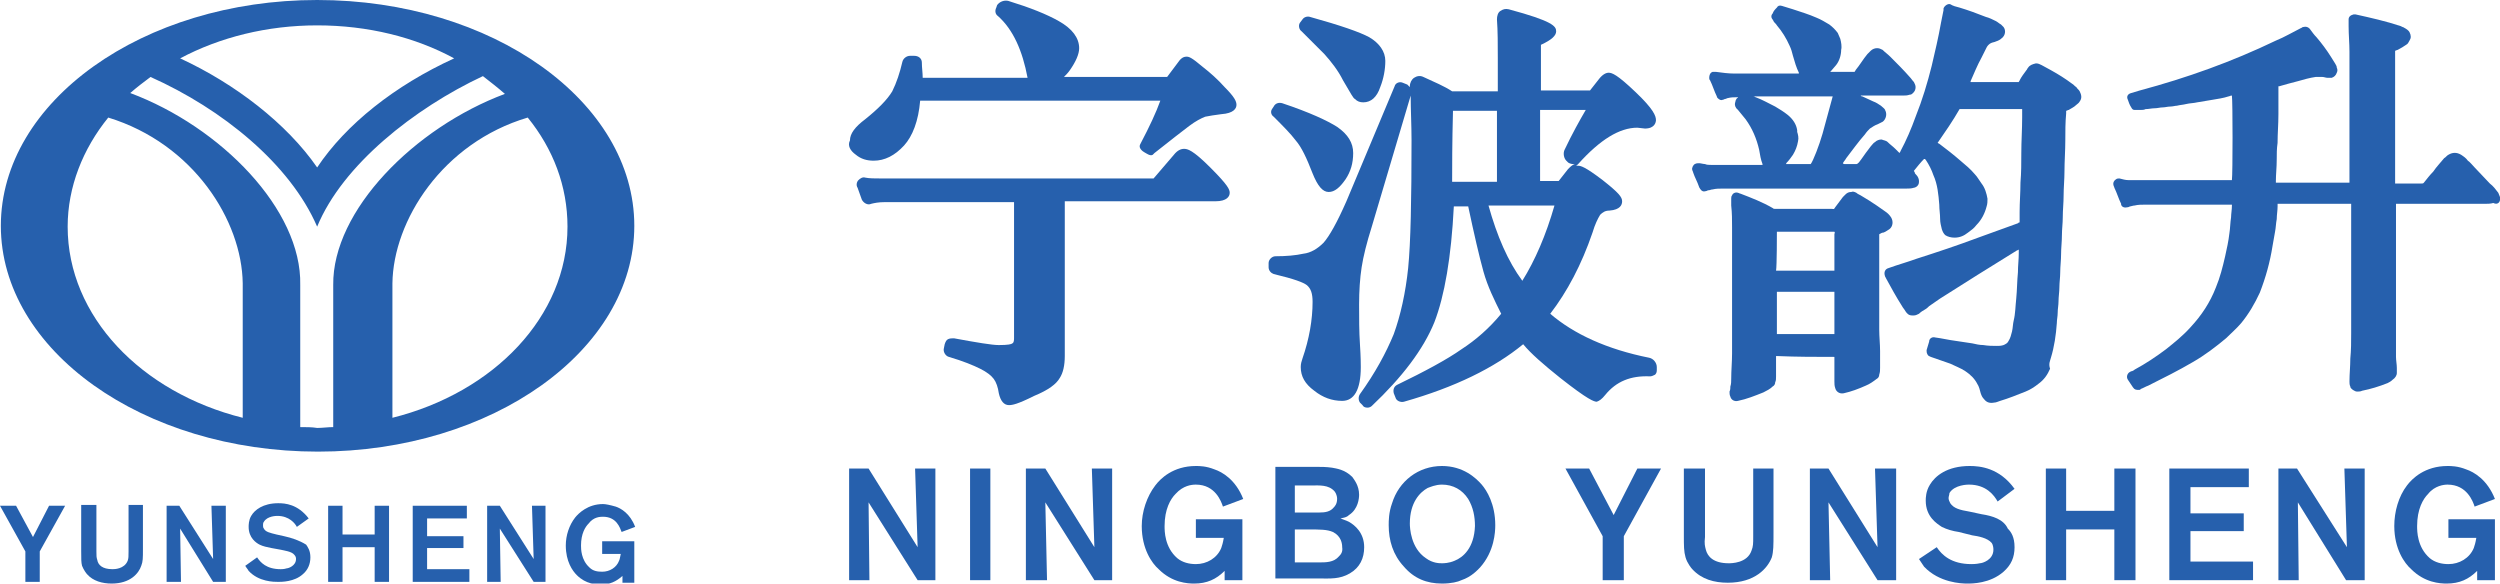 <?xml version="1.0" encoding="utf-8"?>
<!-- Generator: Adobe Illustrator 26.0.0, SVG Export Plug-In . SVG Version: 6.00 Build 0)  -->
<svg version="1.1" id="图层_1" xmlns="http://www.w3.org/2000/svg" xmlns:xlink="http://www.w3.org/1999/xlink" x="0px" y="0px"
	 viewBox="0 0 295.6 69" style="enable-background:new 0 0 295.6 69;" xml:space="preserve">
<style type="text/css">
	.st0{fill:#2660AD;}
</style>
<g>
	<polygon class="st0" points="108.5,64.7 102.7,55.4 100.4,55.4 100.4,68.6 102.8,68.6 102.7,59.4 108.5,68.6 110.6,68.6 
		110.6,55.4 108.2,55.4 	"/>
	<rect x="114.7" y="55.4" class="st0" width="2.4" height="13.2"/>
	<polygon class="st0" points="129.4,64.7 123.6,55.4 121.3,55.4 121.3,68.6 123.8,68.6 123.6,59.4 129.4,68.6 131.5,68.6 
		131.5,55.4 129.1,55.4 	"/>
	<path class="st0" d="M141.4,57.3c2.3,0,3,2,3.2,2.6L147,59c-0.9-2.3-2.5-3.2-3.4-3.5c-1-0.4-1.8-0.4-2.2-0.4
		c-2.7,0-4.2,1.5-4.8,2.3c-1,1.3-1.6,3.1-1.6,4.8c0,2.7,1.2,4.4,2,5.1c1.6,1.6,3.4,1.7,4.2,1.7c1.5,0,2.6-0.5,3.6-1.5l0,1.1h2.1
		v-7.2h-5.5v2.2h3.3c-0.1,0.6-0.2,0.9-0.3,1.2c-0.5,1.2-1.7,1.9-3,1.9c-0.8,0-1.6-0.2-2.2-0.7c-1.5-1.3-1.5-3.2-1.5-3.8
		c0-2,0.7-3.2,1.3-3.8C139.9,57.4,140.9,57.3,141.4,57.3z"/>
	<path class="st0" d="M159.5,61.7c-0.4-0.2-0.8-0.3-1-0.4c0.4-0.1,0.7-0.1,1-0.4c1.1-0.7,1.2-2,1.2-2.4c0-1.1-0.6-1.8-0.8-2.1
		c-0.9-0.9-1.9-1-2.4-1.1c-0.7-0.1-1.3-0.1-2-0.1h-4.7v13.2h5.2c1.3,0,2.4,0.1,3.6-0.6c1.2-0.7,1.7-1.8,1.7-3.1
		C161.3,63,160.2,62.1,159.5,61.7z M153.2,57.4h1.9c0.9,0,2-0.1,2.7,0.7c0.3,0.4,0.3,0.8,0.3,0.9c0,0.6-0.3,0.9-0.4,1
		c-0.4,0.5-1,0.6-1.7,0.6c-0.7,0-1.3,0-2,0h-0.9V57.4z M158.3,65.8c-0.6,0.7-1.5,0.7-2.4,0.7h-2.8v-3.9h1.4c1.6,0,2.4,0,3.1,0.3
		c1,0.5,1.1,1.4,1.1,1.8C158.8,65.3,158.5,65.6,158.3,65.8z"/>
	<path class="st0" d="M170.5,55.1c-2.8,0-5.1,1.8-5.9,4.4c-0.4,1.1-0.4,2.1-0.4,2.6c0,1.8,0.5,3.5,1.8,4.9c1.2,1.4,2.7,2,4.5,2
		c1.1,0,1.9-0.2,2.3-0.4c1.2-0.4,1.9-1.2,2.2-1.5c1.7-1.9,1.8-4.2,1.8-5c0-2.5-1-4.1-1.6-4.8C174.5,56.5,173,55.1,170.5,55.1z
		 M172,66.3c-0.7,0.3-1.3,0.3-1.5,0.3c-0.3,0-1.1,0-1.9-0.6c-1.8-1.2-1.9-3.6-1.9-4.1c0-2.5,1.2-3.7,2.1-4.2
		c0.3-0.1,0.9-0.4,1.7-0.4c1.3,0,2.4,0.6,3.1,1.7c0.6,1,0.8,2.1,0.8,3.2C174.3,64.8,173,65.9,172,66.3z"/>
	<polygon class="st0" points="190.8,60.9 187.9,55.4 185.1,55.4 189.5,63.4 189.5,68.6 192,68.6 192,63.4 196.4,55.4 193.6,55.4 	
		"/>
	<path class="st0" d="M209.8,55.4h-2.5v8c0,0.9,0,1.2-0.2,1.7c-0.5,1.5-2.4,1.5-2.7,1.5c-1.8,0-2.5-0.8-2.7-1.6
		c-0.1-0.4-0.2-0.7-0.1-1.5v-8.1h-2.5v7.8c0,1.4,0,2,0.2,2.7c0.2,0.7,0.7,1.3,0.8,1.4c1.1,1.2,2.6,1.6,4.2,1.6c3.2,0,4.7-1.7,5.2-3
		c0.2-0.7,0.2-1.4,0.2-2.9V55.4z"/>
	<polygon class="st0" points="222,64.7 216.2,55.4 214,55.4 214,68.6 216.4,68.6 216.2,59.4 222,68.6 224.2,68.6 224.2,55.4 
		221.7,55.4 	"/>
	<path class="st0" d="M234.3,60.8l-1.4-0.3c-1.2-0.2-1.9-0.4-2.3-1c-0.1-0.2-0.2-0.4-0.2-0.6c0-0.2,0.1-0.4,0.1-0.6
		c0.6-1,2.2-1,2.3-1c2.1,0,3,1.3,3.4,2l2-1.5c-1.8-2.5-4.1-2.7-5.3-2.7c-2.7,0-4.1,1.2-4.7,2.2c-0.5,0.8-0.5,1.6-0.5,1.9
		c0,1.9,1.3,2.7,1.9,3.1c0.6,0.3,1.3,0.5,2,0.6l1.6,0.4c0.7,0.1,1.8,0.3,2.3,0.9c0.2,0.3,0.2,0.7,0.2,0.8c0,1.2-1.3,1.6-1.6,1.6
		c-0.4,0.1-0.9,0.1-1,0.1c-2.4,0-3.5-1.1-4.1-2l-2.1,1.4c0.2,0.3,0.4,0.6,0.6,0.9c1.8,1.9,4.4,2,5.1,2c0.6,0,2.7,0,4.3-1.4
		c0.9-0.8,1.3-1.7,1.3-2.9c0-1.2-0.4-1.8-0.8-2.2C236.9,61.4,235.6,61,234.3,60.8z"/>
	<polygon class="st0" points="250,60.4 244.3,60.4 244.3,55.4 241.9,55.4 241.9,68.6 244.3,68.6 244.3,62.6 250,62.6 250,68.6 
		252.5,68.6 252.5,55.4 250,55.4 	"/>
	<polygon class="st0" points="259,62.8 265.3,62.8 265.3,60.7 259,60.7 259,57.6 265.9,57.6 265.9,55.4 256.5,55.4 256.5,68.6 
		266.4,68.6 266.4,66.4 259,66.4 	"/>
	<polygon class="st0" points="277.5,64.7 271.6,55.4 269.4,55.4 269.4,68.6 271.8,68.6 271.7,59.4 277.4,68.6 279.6,68.6 
		279.6,55.4 277.2,55.4 	"/>
	<path class="st0" d="M289.4,57.3c2.3,0,3,2,3.2,2.6L295,59c-0.9-2.3-2.5-3.2-3.4-3.5c-1-0.4-1.8-0.4-2.2-0.4
		c-2.7,0-4.2,1.5-4.8,2.3c-1,1.3-1.5,3.1-1.5,4.8c0,2.7,1.2,4.4,2,5.1c1.6,1.6,3.4,1.7,4.2,1.7c1.5,0,2.6-0.5,3.6-1.5l0,1.1h2.1
		v-7.2h-5.5v2.2h3.3c-0.1,0.6-0.2,0.9-0.3,1.2c-0.5,1.2-1.7,1.9-3,1.9c-0.8,0-1.6-0.2-2.2-0.7c-1.5-1.3-1.5-3.2-1.5-3.8
		c0-2,0.7-3.2,1.3-3.8C287.9,57.4,289,57.3,289.4,57.3z"/>
	<path class="st0" d="M75,26.7C75,12,58.2,0,37.5,0C16.9,0,0.1,12,0.1,26.7c0,14.7,16.8,26.7,37.5,26.7C58.2,53.4,75,41.4,75,26.7z
		 M62.1,13.6C62.1,13.5,62.1,13.5,62.1,13.6C62.1,13.5,62.1,13.5,62.1,13.6z M53.7,6.9c-7,3.2-12.8,7.8-16.2,12.9
		c-3.6-5.2-9.7-9.9-16.2-12.9C26,4.4,31.6,3,37.5,3C43.5,3,49.1,4.4,53.7,6.9z M8,26.8c0-4.7,1.8-9.2,4.8-12.9
		c10.1,3.1,15.8,12.2,15.9,19.6l0,15.9C16.7,46.4,8,37.4,8,26.8z M35.5,50.5V33.7C35.7,24.8,26.1,15,15.4,11
		c0.8-0.7,1.6-1.3,2.4-1.9c8.5,3.8,16.5,10.3,19.7,17.7C40.5,19.5,49,12.8,57.1,9c0.9,0.7,1.8,1.4,2.6,2.1
		c-10.7,4-20.4,13.8-20.3,22.6v16.8c-0.6,0-1.3,0.1-1.9,0.1C36.9,50.5,36.2,50.5,35.5,50.5z M46.4,49.4l0-15.9
		c0.1-7.4,5.9-16.6,16-19.6c3,3.7,4.7,8.1,4.7,12.9C67.1,37.4,58.4,46.4,46.4,49.4z"/>
	<polygon class="st0" points="3.9,63.5 1.9,59.8 0,59.8 3,65.2 3,68.8 4.7,68.8 4.7,65.2 7.7,59.8 5.8,59.8 	"/>
	<path class="st0" d="M15.2,65.2c0,0.6,0,0.8-0.1,1.1c-0.4,1-1.6,1-1.8,1c-1.2,0-1.7-0.5-1.8-1.1c-0.1-0.3-0.1-0.5-0.1-1v-5.5H9.6
		v5.4c0,1,0,1.4,0.1,1.8c0.2,0.5,0.5,0.9,0.6,1c0.7,0.8,1.8,1.1,2.9,1.1c2.2,0,3.2-1.2,3.5-2.1c0.2-0.5,0.2-0.9,0.2-2v-5.2h-1.7
		V65.2z"/>
	<polygon class="st0" points="25.2,66.1 21.2,59.8 19.7,59.8 19.7,68.8 21.4,68.8 21.3,62.5 25.2,68.8 26.7,68.8 26.7,59.8 25,59.8 
			"/>
	<path class="st0" d="M33.6,63.4l-0.9-0.2c-0.8-0.2-1.3-0.3-1.5-0.7c-0.1-0.1-0.1-0.3-0.1-0.4c0-0.1,0-0.3,0.1-0.4
		c0.4-0.7,1.5-0.7,1.6-0.7c1.4,0,2.1,0.9,2.3,1.3l1.4-1c-1.3-1.7-2.8-1.8-3.6-1.8c-1.8,0-2.8,0.8-3.2,1.5c-0.3,0.5-0.3,1.1-0.3,1.3
		c0,1.3,0.9,1.9,1.3,2.1c0.4,0.2,0.9,0.3,1.4,0.4l1.1,0.2c0.4,0.1,1.3,0.2,1.6,0.6c0.2,0.2,0.2,0.4,0.2,0.5c0,0.8-0.9,1.1-1.1,1.1
		c-0.3,0.1-0.6,0.1-0.7,0.1c-1.7,0-2.4-0.8-2.8-1.4l-1.4,1c0.1,0.2,0.3,0.4,0.4,0.6c1.2,1.3,3,1.3,3.5,1.3c0.4,0,1.9,0,2.9-0.9
		c0.6-0.5,0.9-1.2,0.9-2c0-0.8-0.3-1.2-0.5-1.5C35.4,63.9,34.5,63.6,33.6,63.4z"/>
	<polygon class="st0" points="44.3,63.2 40.5,63.2 40.5,59.8 38.8,59.8 38.8,68.8 40.5,68.8 40.5,64.7 44.3,64.7 44.3,68.8 46,68.8 
		46,59.8 44.3,59.8 	"/>
	<polygon class="st0" points="50.5,64.8 54.8,64.8 54.8,63.4 50.5,63.4 50.5,61.3 55.2,61.3 55.2,59.8 48.8,59.8 48.8,68.8 
		55.5,68.8 55.5,67.3 50.5,67.3 	"/>
	<polygon class="st0" points="63.1,66.1 59.1,59.8 57.6,59.8 57.6,68.8 59.2,68.8 59.1,62.5 63.1,68.8 64.5,68.8 64.5,59.8 
		62.9,59.8 	"/>
	<path class="st0" d="M71.3,61.1c1.6,0,2,1.3,2.2,1.8l1.6-0.6c-0.6-1.6-1.7-2.2-2.3-2.4c-0.7-0.2-1.2-0.3-1.5-0.3
		c-1.8,0-2.9,1.1-3.3,1.6c-0.7,0.9-1.1,2.1-1.1,3.3c0,1.9,0.8,3,1.3,3.5c1.1,1.1,2.3,1.1,2.9,1.1c1,0,1.7-0.3,2.5-1l0,0.8h1.4v-4.9
		h-3.8v1.5h2.2c-0.1,0.4-0.1,0.6-0.2,0.8c-0.3,0.8-1.1,1.3-2,1.3c-0.6,0-1.1-0.1-1.5-0.5c-1-0.9-1-2.2-1-2.6c0-1.4,0.5-2.2,0.9-2.6
		C70.2,61.1,71,61.1,71.3,61.1z"/>
	<path class="st0" d="M295.6,23.3c-0.1-0.2-0.1-0.3-0.2-0.5c-0.3-0.4-0.6-0.8-1-1.1c-0.6-0.6-1.2-1.3-1.8-1.9
		c-0.3-0.3-0.5-0.6-0.8-0.8c-0.2-0.3-0.5-0.5-0.8-0.7c-0.5-0.3-1-0.3-1.5,0c-0.2,0.1-0.3,0.3-0.5,0.4c-0.4,0.5-0.9,1-1.3,1.6
		c-0.4,0.4-0.7,0.8-1.1,1.3c-0.1,0.1-0.1,0.1-0.3,0.1c-1,0-1.9,0-2.9,0c-0.1,0-0.1,0-0.2,0c0-0.1,0-0.2,0-0.3c0-5,0-10,0-15
		c0-0.1,0-0.1,0-0.2c0-0.1,0-0.1,0-0.2c0.1,0,0.2-0.1,0.3-0.1c0.4-0.2,0.7-0.4,1-0.6c0.2-0.1,0.3-0.3,0.4-0.5c0.2-0.3,0.2-0.6,0-1
		c-0.1-0.2-0.4-0.4-0.6-0.5c-0.1-0.1-0.3-0.1-0.4-0.2c-1.8-0.6-3.6-1-5.4-1.4c-0.1,0-0.1,0-0.2,0c-0.4,0.1-0.6,0.3-0.6,0.6
		c0,0,0,0.1,0,0.1c0,0.2,0,0.4,0,0.7c0,1,0.1,2,0.1,3c0,5.1,0,10.1,0,15.2c0,0.1,0,0.1,0,0.2c0,0,0,0.1,0,0.1c-0.1,0-0.1,0-0.2,0
		c-2.8,0-5.6,0-8.4,0c0,0,0,0-0.1,0c0,0,0-0.1,0-0.2c0-0.8,0.1-1.6,0.1-2.5c0-0.7,0-1.3,0.1-2c0-1.1,0.1-2.2,0.1-3.4
		c0-1,0-2.1,0-3.1c0-0.1,0-0.1,0-0.2c0,0,0.1,0,0.1,0c0.7-0.2,1.4-0.4,2.2-0.6c0.7-0.2,1.4-0.4,2.1-0.5c0.3,0,0.6,0,0.8,0
		c0.2,0,0.4,0.1,0.6,0.1c0.2,0,0.4,0,0.5,0c0.3-0.1,0.5-0.3,0.6-0.6c0.1-0.2,0.1-0.4,0-0.6c0-0.2-0.1-0.3-0.2-0.5
		c-0.2-0.3-0.3-0.5-0.5-0.8c-0.5-0.8-1.1-1.6-1.7-2.3c-0.3-0.3-0.5-0.6-0.8-1c-0.2-0.2-0.4-0.3-0.8-0.2c-0.1,0-0.1,0.1-0.2,0.1
		c-1,0.5-2,1.1-3,1.5c-5.2,2.5-10.5,4.4-16.1,5.9c-0.3,0.1-0.7,0.2-1,0.3c-0.4,0.1-0.6,0.4-0.4,0.8c0.1,0.3,0.2,0.6,0.4,0.9
		c0.1,0.2,0.2,0.3,0.4,0.3c0.1,0,0.2,0,0.4,0c0.1,0,0.2,0,0.3,0c0.2,0,0.4,0,0.6-0.1c0.4,0,0.7-0.1,1.1-0.1c0.3,0,0.6-0.1,0.9-0.1
		c0.3,0,0.6-0.1,0.9-0.1c0.3,0,0.6-0.1,0.8-0.1c0.4-0.1,0.7-0.1,1.1-0.2c0.4-0.1,0.9-0.1,1.3-0.2c0.6-0.1,1.2-0.2,1.8-0.3
		c0.6-0.1,1.3-0.2,1.9-0.4c0.1,0,0.2-0.1,0.4-0.1c0.1,0.8,0.1,9.2,0,10c-0.1,0-0.2,0-0.2,0c-3.6,0-7.3,0-10.9,0c-0.4,0-0.7,0-1.1,0
		c-0.4,0-0.7-0.1-1.1-0.2c-0.1,0-0.3,0-0.4,0.1c-0.2,0.1-0.4,0.4-0.3,0.7c0,0.1,0.1,0.2,0.1,0.3c0.3,0.6,0.5,1.3,0.8,1.9
		c0,0,0,0.1,0,0.1c0.1,0.3,0.4,0.4,0.8,0.3c0.1,0,0.2-0.1,0.3-0.1c0.1,0,0.3-0.1,0.5-0.1c0.4-0.1,0.8-0.1,1.2-0.1c3.3,0,6.7,0,10,0
		c0.1,0,0.1,0,0.2,0c0,0,0.1,0,0.1,0c0,0,0,0.1,0,0.1c0,0.5-0.1,1-0.1,1.4c-0.1,0.6-0.1,1.3-0.2,1.9c-0.1,0.9-0.3,1.8-0.5,2.7
		c-0.3,1.3-0.6,2.5-1.1,3.7c-0.7,1.8-1.7,3.3-3,4.7c-0.9,1-1.9,1.8-2.9,2.6c-1.2,0.9-2.4,1.7-3.7,2.4c-0.1,0.1-0.3,0.2-0.4,0.2
		c-0.1,0-0.1,0.1-0.2,0.1c-0.3,0.2-0.4,0.6-0.2,0.9c0.2,0.3,0.4,0.6,0.6,0.9c0.2,0.3,0.4,0.3,0.7,0.3c0.1,0,0.2,0,0.2-0.1
		c0.3-0.1,0.6-0.3,0.9-0.4c1.8-0.9,3.6-1.8,5.3-2.8c1.4-0.8,2.7-1.8,3.9-2.8c0.6-0.6,1.2-1.1,1.8-1.8c0.9-1.1,1.6-2.3,2.2-3.6
		c0.7-1.8,1.2-3.6,1.5-5.5c0.1-0.6,0.2-1.1,0.3-1.7c0.1-0.5,0.1-1,0.2-1.5c0-0.5,0.1-1,0.1-1.5c0-0.1,0-0.2,0-0.3c0.3,0,7,0,8.5,0
		c0.1,0,0.1,0,0.2,0v0.3c0,5,0,10,0,15c0,1,0,2-0.1,3c0,0.9-0.1,1.8-0.1,2.7c0,0.2,0,0.4,0.1,0.6c0,0.2,0.2,0.3,0.3,0.4
		c0.2,0.1,0.3,0.2,0.5,0.2c0.2,0,0.4,0,0.6-0.1c1-0.2,2-0.5,3-0.9c0.2-0.1,0.4-0.2,0.6-0.4c0.3-0.2,0.5-0.5,0.5-0.8
		c0-0.2,0-0.4,0-0.6c0-0.4-0.1-0.9-0.1-1.3c0-1.1,0-2.1,0-3.2c0-4.9,0-9.8,0-14.7c0-0.1,0-0.2,0-0.2c0.1,0,0.2,0,0.3,0
		c3.4,0,6.8,0,10.2,0c0.3,0,0.7,0,1-0.1C295.4,24.3,295.7,23.8,295.6,23.3z"/>
	<path class="st0" d="M242.5,42.3c0.4-1.3,0.6-2.7,0.7-4.1c0-0.4,0.1-0.8,0.1-1.2c0-0.5,0.1-0.9,0.1-1.4c0-0.5,0.1-1.1,0.1-1.6
		c0-0.6,0.1-1.2,0.1-1.8c0-0.7,0.1-1.4,0.1-2.1c0-0.8,0.1-1.5,0.1-2.3c0-0.7,0.1-1.4,0.1-2.1c0-0.9,0.1-1.7,0.1-2.6
		c0-0.9,0.1-1.9,0.1-2.8c0-1.2,0.1-2.5,0.1-3.7c0-1.1,0-2.1,0.1-3.2c0-0.1,0-0.2,0-0.3c0.1,0,0.2-0.1,0.3-0.1
		c0.3-0.2,0.6-0.3,0.9-0.6c0.1-0.1,0.3-0.2,0.4-0.4c0.3-0.4,0.2-0.8,0-1.2c-0.1-0.2-0.3-0.3-0.4-0.5c-0.2-0.1-0.3-0.3-0.5-0.4
		c-0.8-0.6-1.6-1.1-2.5-1.6c-0.4-0.2-0.7-0.4-1.1-0.6c-0.2-0.1-0.4-0.2-0.6-0.2c0,0-0.1,0-0.1,0c-0.4,0.1-0.7,0.2-0.9,0.5
		c-0.1,0.1-0.1,0.2-0.2,0.3c-0.3,0.4-0.6,0.8-0.8,1.2c0,0.1-0.1,0.1-0.1,0.2c-0.1,0-0.1,0-0.2,0c-1.8,0-3.7,0-5.5,0c0,0,0,0,0,0
		c0,0,0,0,0,0c0,0,0-0.1,0-0.1c0.4-0.9,0.8-1.9,1.3-2.8c0.2-0.4,0.4-0.8,0.6-1.2c0.1-0.2,0.3-0.4,0.5-0.5c0.2-0.1,0.4-0.1,0.6-0.2
		c0.3-0.1,0.5-0.2,0.7-0.4c0.4-0.3,0.5-0.9,0.2-1.3c-0.1-0.1-0.2-0.2-0.3-0.3c-0.2-0.1-0.4-0.3-0.6-0.4c-0.4-0.2-0.8-0.4-1.2-0.5
		c-1-0.4-2.1-0.8-3.1-1.1c-0.4-0.1-0.8-0.2-1.1-0.4c-0.3-0.1-0.7,0.2-0.8,0.5c0,0.1,0,0.1,0,0.2c-0.1,0.5-0.2,1-0.3,1.5
		c-0.3,1.7-0.7,3.4-1.1,5.1c-0.5,2-1.1,4-1.9,6c-0.5,1.4-1.1,2.8-1.8,4.1c0,0.1-0.1,0.1-0.1,0.2c0,0-0.1-0.1-0.1-0.1
		c-0.1-0.1-0.3-0.3-0.4-0.4c-0.3-0.3-0.6-0.5-0.9-0.8c-0.2-0.2-0.5-0.2-0.7-0.3c0,0-0.1,0-0.1,0c-0.2,0-0.5,0.1-0.7,0.3
		c-0.2,0.1-0.3,0.3-0.5,0.5c-0.1,0.1-0.2,0.3-0.3,0.4c-0.4,0.5-0.7,1-1.1,1.5c-0.1,0.1-0.2,0.2-0.3,0.2c-0.5,0-0.9,0-1.4,0
		c-0.1,0-0.1,0-0.2-0.1c0.1-0.2,0.3-0.4,0.4-0.6c0.7-0.9,1.4-1.9,2.2-2.8c0.2-0.3,0.4-0.5,0.6-0.7c0.3-0.2,0.6-0.4,0.9-0.5
		c0.2-0.1,0.4-0.2,0.6-0.3c0.3-0.2,0.5-0.7,0.4-1.1c0-0.1-0.1-0.2-0.1-0.3c-0.1-0.2-0.3-0.3-0.5-0.5c-0.3-0.2-0.6-0.4-0.9-0.5
		c-0.4-0.2-0.9-0.4-1.3-0.6c-0.1,0-0.1,0-0.2-0.1c0.1,0,0.2,0,0.3,0c1.6,0,3.1,0,4.7,0c0.3,0,0.5,0,0.8-0.1c0.2,0,0.3-0.1,0.4-0.2
		c0.2-0.2,0.3-0.4,0.3-0.7c0-0.2-0.1-0.4-0.2-0.6c-0.2-0.2-0.3-0.4-0.5-0.6c-0.7-0.8-1.5-1.6-2.3-2.4c-0.3-0.3-0.6-0.5-0.9-0.8
		c-0.2-0.1-0.4-0.2-0.6-0.2c0,0-0.1,0-0.1,0c-0.2,0-0.5,0.1-0.7,0.3c-0.1,0.1-0.3,0.3-0.4,0.4c-0.5,0.6-0.9,1.3-1.4,1.9
		c0,0.1-0.1,0.1-0.1,0.2c-1,0-1.9,0-2.9,0c0,0,0,0,0,0c0,0,0,0,0,0c0,0,0.1-0.1,0.1-0.1c0.2-0.2,0.4-0.5,0.6-0.7
		c0.4-0.5,0.6-1.2,0.6-1.8c0.1-0.4,0-0.9-0.1-1.3c-0.1-0.2-0.2-0.5-0.3-0.7c-0.3-0.4-0.6-0.7-1-1c-0.5-0.3-1-0.6-1.5-0.8
		c-0.9-0.4-1.9-0.7-2.8-1c-0.4-0.1-0.9-0.3-1.3-0.4c-0.3-0.1-0.5,0-0.6,0.2c-0.2,0.2-0.4,0.4-0.5,0.7c-0.2,0.2-0.2,0.5,0,0.7
		c0,0.1,0.1,0.1,0.1,0.2c0.1,0.2,0.3,0.3,0.4,0.5c0.6,0.7,1.1,1.5,1.5,2.4c0.2,0.4,0.3,0.8,0.4,1.2c0.2,0.7,0.4,1.4,0.7,2
		c0,0,0,0,0,0.1h-0.3c-2.4,0-4.9,0-7.3,0c-0.7,0-1.5-0.1-2.2-0.2c-0.1,0-0.3,0-0.4,0c-0.3,0.1-0.4,0.4-0.4,0.7c0,0.1,0,0.2,0.1,0.3
		c0.3,0.6,0.5,1.3,0.8,1.9c0,0.1,0.1,0.2,0.1,0.2c0.2,0.2,0.4,0.3,0.6,0.2c0.1,0,0.2-0.1,0.3-0.1c0.1,0,0.2-0.1,0.3-0.1
		c0.4-0.1,0.7-0.1,1.1-0.1c0,0,0.1,0,0.1,0c0,0,0,0.1-0.1,0.1c-0.1,0.1-0.2,0.3-0.2,0.4c-0.1,0.3-0.1,0.5,0.1,0.8
		c0.1,0.1,0.1,0.1,0.2,0.2c0.3,0.4,0.6,0.7,0.9,1.1c0.8,1.1,1.3,2.3,1.6,3.6c0.1,0.6,0.2,1.2,0.4,1.7c0,0,0,0.1,0,0.1
		c-0.1,0-0.2,0-0.3,0c-1.5,0-3,0-4.5,0c-0.4,0-0.9,0-1.3,0c-0.2,0-0.5,0-0.7-0.1c-0.2,0-0.5-0.1-0.7-0.1c-0.2,0-0.3,0-0.5,0.1
		c-0.2,0.1-0.4,0.5-0.3,0.7c0,0.1,0.1,0.2,0.1,0.3c0.2,0.6,0.5,1.1,0.7,1.7c0,0.1,0.1,0.1,0.1,0.2c0.2,0.3,0.4,0.4,0.7,0.3
		c0.1,0,0.2-0.1,0.3-0.1c0.2,0,0.3-0.1,0.5-0.1c0.4-0.1,0.8-0.1,1.2-0.1c7.1,0,14.2,0,21.4,0c0.1,0,0.2,0,0.3,0c0.3,0,0.6,0,0.9-0.1
		c0.1,0,0.3-0.1,0.4-0.2c0.2-0.2,0.2-0.4,0.2-0.6c0-0.2-0.1-0.5-0.3-0.7c-0.1-0.1-0.2-0.2-0.2-0.3c0-0.1-0.1-0.1-0.1-0.2
		c0.4-0.5,0.8-1,1.2-1.4c0,0,0,0,0.1,0c0,0,0.1,0.1,0.1,0.1c0.4,0.6,0.7,1.2,0.9,1.8c0.5,1.1,0.6,2.3,0.7,3.5c0,0.6,0.1,1.1,0.1,1.7
		c0,0.4,0.1,0.8,0.2,1.2c0.1,0.3,0.2,0.5,0.4,0.7c0.3,0.2,0.7,0.3,1.1,0.3c0.6,0,1.1-0.2,1.6-0.6c0.4-0.3,0.7-0.5,1-0.9
		c0.6-0.6,1-1.4,1.2-2.2c0.1-0.3,0.1-0.6,0.1-0.9c-0.1-0.6-0.3-1.3-0.7-1.8c-0.3-0.4-0.5-0.8-0.8-1.1c-0.5-0.6-1.1-1.1-1.7-1.6
		c-0.8-0.7-1.7-1.4-2.5-2c-0.1,0-0.1-0.1-0.2-0.1c0.9-1.3,1.8-2.6,2.6-4c0.1,0,0.2,0,0.3,0c2.4,0,4.7,0,7.1,0c0,0,0,0,0,0
		c0,0,0,0,0,0c0,0.1,0,0.1,0,0.2c0,0.3,0,0.6,0,0.8c0,1.4-0.1,2.8-0.1,4.2c0,1.2,0,2.3-0.1,3.5c0,1.2-0.1,2.3-0.1,3.5
		c0,0.3,0,0.6,0,0.9c0,0.1,0,0.2,0,0.3c-0.1,0-0.1,0-0.2,0.1c-1.6,0.6-3.1,1.1-4.7,1.7c-2.4,0.9-4.8,1.7-7.3,2.5
		c-1.1,0.4-2.2,0.7-3.3,1.1c-0.4,0.1-0.6,0.5-0.4,1c0,0.1,0.1,0.1,0.1,0.2c0.6,1.1,1.2,2.2,1.9,3.3c0.1,0.2,0.3,0.4,0.4,0.6
		c0.2,0.3,0.4,0.5,0.8,0.5c0.1,0,0.1,0,0.2,0c0.2,0,0.4-0.1,0.6-0.2c0.2-0.2,0.5-0.4,0.7-0.5c0.2-0.1,0.4-0.3,0.5-0.4
		c0.4-0.3,0.9-0.6,1.3-0.9c3-1.9,6-3.8,9.1-5.7c0,0,0.1,0,0.2-0.1c0,0.2,0,0.3,0,0.4c0,0.8-0.1,1.5-0.1,2.3c-0.1,1-0.1,2.1-0.2,3.1
		c-0.1,0.9-0.1,1.8-0.3,2.6c-0.1,0.4-0.1,0.9-0.2,1.3c-0.1,0.4-0.2,0.8-0.4,1.1c-0.1,0.2-0.2,0.3-0.4,0.4c-0.3,0.2-0.7,0.2-1,0.2
		c-0.5,0-1,0-1.6-0.1c-0.4,0-0.9-0.1-1.3-0.2c-0.7-0.1-1.3-0.2-2-0.3c-0.8-0.1-1.6-0.3-2.4-0.4c-0.3-0.1-0.7,0.1-0.7,0.5
		c-0.1,0.3-0.2,0.7-0.3,1c0,0.2,0,0.3,0.1,0.5c0.1,0.2,0.2,0.2,0.4,0.3c0.8,0.3,1.5,0.5,2.3,0.8c0.6,0.3,1.2,0.5,1.8,0.9
		c0.6,0.4,1.1,0.9,1.4,1.5c0.2,0.3,0.3,0.7,0.4,1.1c0.1,0.3,0.2,0.5,0.4,0.7c0.3,0.4,0.7,0.5,1.2,0.4c0.2,0,0.4-0.1,0.7-0.2
		c1-0.3,2-0.7,3-1.1c0.5-0.2,1-0.5,1.5-0.9c0.7-0.5,1.1-1.1,1.4-1.8C242.2,43,242.4,42.7,242.5,42.3z M215.5,15.8
		c-0.4,1.4-1.1,3.2-1.4,3.6c0,0,0,0,0,0c0,0,0,0,0,0c-0.1,0-0.2,0-0.3,0c-0.9,0-1.7,0-2.6,0c0,0,0,0,0,0c0-0.1,0-0.1,0-0.1
		c0.3-0.3,0.6-0.7,0.8-1c0.3-0.5,0.5-1,0.6-1.6c0.1-0.4,0-0.8-0.1-1.1c0-0.1,0-0.1,0-0.2c-0.1-0.7-0.5-1.3-1.1-1.8
		c-0.5-0.4-1-0.7-1.5-1c-0.8-0.4-1.5-0.8-2.3-1.1c-0.1,0-0.1-0.1-0.3-0.1c0.3,0,9.1,0,9.4,0C216.3,12.9,215.9,14.3,215.5,15.8z"/>
	<path class="st0" d="M216.9,42.2C216.9,42.2,217,42.2,216.9,42.2c0,0.1,0,0.2,0,0.3c0,0.9,0,1.7,0,2.6c0,0.3,0,0.5,0.1,0.8
		c0.1,0.4,0.5,0.7,1,0.6c0.9-0.2,1.7-0.5,2.6-0.9c0.5-0.2,0.9-0.5,1.3-0.8c0.2-0.1,0.3-0.3,0.3-0.5c0.1-0.3,0.1-0.5,0.1-0.8
		c0-0.7,0-1.3,0-2c0-0.8-0.1-1.7-0.1-2.5c0-3.7,0-7.4,0-11v-0.3c0.2-0.1,0.3-0.2,0.5-0.2c0.3-0.1,0.5-0.3,0.7-0.4
		c0.4-0.3,0.5-0.9,0.2-1.4c-0.2-0.3-0.4-0.5-0.7-0.7c-0.3-0.2-0.7-0.5-1-0.7c-0.6-0.4-1.2-0.8-1.9-1.2c-0.2-0.1-0.4-0.2-0.5-0.3
		c-0.2-0.1-0.4-0.2-0.6-0.1c-0.3,0-0.5,0.1-0.7,0.3c-0.1,0.1-0.2,0.2-0.3,0.3c-0.3,0.4-0.6,0.8-0.9,1.2c-0.2,0.3-0.1,0.2-0.4,0.2
		c-2.2,0-4.4,0-6.6,0c0,0-0.1,0-0.1,0c-0.1,0-0.2,0-0.3-0.1c-1.2-0.7-2.5-1.2-3.8-1.7c-0.1,0-0.2-0.1-0.3-0.1
		c-0.2-0.1-0.6,0-0.7,0.3c-0.1,0.1-0.1,0.3-0.1,0.4c0,0.3,0,0.5,0,0.8c0.1,0.9,0.1,1.7,0.1,2.6c0,5,0,9.9,0,14.9c0,1-0.1,2-0.1,3
		c0,0.3,0,0.6-0.1,0.9c0,0.2,0,0.4-0.1,0.6c0,0.2,0,0.4,0.1,0.6c0.1,0.4,0.5,0.6,0.9,0.5c1-0.2,2-0.6,3-1c0.4-0.2,0.8-0.4,1.1-0.7
		c0.2-0.1,0.3-0.3,0.3-0.5c0.1-0.2,0.1-0.4,0.1-0.7c0-0.7,0-1.5,0-2.2c0-0.1,0-0.2,0-0.2c0,0,0.1,0,0.1,0
		C212.5,42.2,214.7,42.2,216.9,42.2C216.9,42.2,216.9,42.2,216.9,42.2z M210.1,27.4c0,0,0.1,0,0.1,0c0.1,0,0.1,0,0.2,0
		c2.1,0,4.2,0,6.2,0c0.1,0,0.2,0,0.3,0c0.1,0.1,0,0.2,0,0.3c0,0.6,0,1.2,0,1.8c0,0.7,0,1.5,0,2.2c0,0.1,0,0.2,0,0.3
		c-2.2,0-4.5,0-6.7,0c0,0-0.1,0-0.2,0C210.1,31.5,210.1,27.6,210.1,27.4z M216.7,39.5c-1.7,0-3.3,0-5,0h-1.3h-0.3c0-0.1,0-0.1,0-0.2
		c0-0.4,0-0.9,0-1.3v-3.2v-0.3c0.1,0,0.1,0,0.1,0c0,0,0.1,0,0.1,0c2.1,0,4.2,0,6.3,0c0.1,0,0.2,0,0.3,0c0,0.1,0,0.1,0,0.2
		c0,0.8,0,4.6,0,4.8C216.9,39.5,216.8,39.5,216.7,39.5z"/>
	<path class="st0" d="M101.2,18.3c0.6,0.5,1.3,0.7,2.1,0.7c1.3,0,2.5-0.6,3.6-1.8c1-1.1,1.7-2.9,1.9-5.3h28.4
		c-0.5,1.4-1.3,3.1-2.3,5l-0.1,0.2c-0.2,0.4,0.3,0.8,0.5,0.9c0.2,0.1,0.7,0.5,1,0.3l0.2-0.2c1.9-1.5,3.3-2.6,4.1-3.2
		c0.8-0.6,1.4-0.9,1.9-1.1c0.5-0.1,1.1-0.2,1.9-0.3c1.5-0.1,1.8-0.7,1.8-1.1c0-0.4-0.2-0.9-1.4-2.1c-0.8-0.9-1.7-1.7-2.6-2.4
		c-1.3-1.1-1.6-1.2-1.9-1.2c-0.4,0-0.7,0.2-1.1,0.8l-1.2,1.6l-12.2,0c0.2-0.2,0.5-0.5,0.7-0.8c0.7-1,1.1-1.9,1.1-2.6
		c0-1.2-0.8-2.3-2.4-3.2c-1.4-0.8-3.4-1.6-6-2.4c-0.5-0.1-1,0.1-1.3,0.5l-0.1,0.3c-0.2,0.4-0.1,0.8,0.2,1c1.8,1.6,2.9,4.1,3.5,7.3
		l-12.4,0c0-0.6-0.1-1.2-0.1-1.8c0-0.5-0.4-0.8-0.9-0.8h-0.5c-0.4,0-0.8,0.3-0.9,0.7c-0.3,1.3-0.7,2.5-1.2,3.5
		c-0.6,1-1.7,2.1-3.2,3.3c-1.2,0.9-1.8,1.7-1.8,2.5C100.2,17.2,100.5,17.8,101.2,18.3z"/>
	<path class="st0" d="M125.3,44.7c0.4-0.6,0.6-1.5,0.6-2.6l0-18.3h17.8c1.4,0,1.7-0.6,1.7-1c0-0.4-0.2-0.9-2.3-3
		c-2.1-2.1-2.7-2.2-3.1-2.2c-0.4,0-0.8,0.2-1.2,0.7l-2.4,2.8h-32.3c-0.7,0-1.3,0-1.8-0.1c-0.3-0.1-0.6,0.1-0.8,0.3
		c-0.2,0.2-0.3,0.6-0.1,0.9l0.5,1.4c0.2,0.4,0.7,0.7,1.1,0.5c0.4-0.1,0.9-0.2,1.6-0.2l15.3,0v16c0,0.3,0,0.6-0.2,0.7
		c-0.1,0.1-0.5,0.2-1.6,0.2c-0.8,0-2.6-0.3-5.3-0.8c-0.2,0-0.5,0-0.7,0.1c-0.2,0.1-0.3,0.3-0.4,0.6l-0.1,0.5c-0.1,0.4,0.2,0.9,0.6,1
		c1.7,0.5,2.9,1,3.7,1.4c0.8,0.4,1.3,0.8,1.6,1.2c0.3,0.4,0.5,1,0.6,1.7c0.2,0.9,0.6,1.4,1.2,1.4c0.4,0,1-0.1,3-1.1
		C124,46.1,124.9,45.4,125.3,44.7z"/>
	<path class="st0" d="M156.6,6.4c0.8,0.9,1.6,1.9,2.2,3.1c1,1.7,1.2,2.1,1.4,2.2c0.3,0.3,0.6,0.4,1,0.4c0.9,0,1.6-0.6,2-1.8
		c0.4-1,0.6-2.1,0.6-3.1c0-1.1-0.7-2.1-1.9-2.8c-1.1-0.6-3.4-1.4-7-2.4c-0.3-0.1-0.7,0-0.9,0.3l-0.3,0.4c-0.2,0.3-0.1,0.8,0.2,1
		C155,4.8,155.8,5.6,156.6,6.4z"/>
	<path class="st0" d="M153.2,16.6c0.7,0.8,1.3,2.1,2,3.9c0.6,1.5,1.2,2.2,1.9,2.2c0.7,0,1.3-0.5,2-1.5c0.6-0.9,0.9-1.9,0.9-3.1
		c0-1.2-0.6-2.2-1.9-3.1c-1.1-0.7-3.2-1.7-6.5-2.8c-0.4-0.1-0.8,0-1,0.4l-0.2,0.3c-0.2,0.3-0.1,0.7,0.2,0.9
		C151.7,14.9,152.6,15.8,153.2,16.6z"/>
	<path class="st0" d="M189.8,46.7c1.3-1.6,3-2.3,5.3-2.2c0.2,0,0.4-0.1,0.6-0.2c0.2-0.2,0.2-0.4,0.2-0.6v-0.3c0-0.5-0.4-1-0.9-1.1h0
		c-5-1-8.9-2.8-11.7-5.2c2-2.6,3.7-5.8,5-9.6c0.3-1,0.6-1.6,0.9-2.1c0.3-0.3,0.6-0.5,1.1-0.5c1.3-0.1,1.5-0.7,1.5-1.1
		c0-0.5-0.4-1-2.3-2.5c-2.1-1.6-2.6-1.7-2.9-1.7c-0.1,0-0.2,0-0.3,0c0.1,0,0.2-0.1,0.3-0.2c2.6-2.9,4.9-4.3,7-4.3l0.9,0.1
		c1.2,0,1.3-0.8,1.3-1c0-0.5-0.3-1.3-2.4-3.3c-2.2-2.1-2.8-2.3-3.2-2.3c-0.3,0-0.7,0.2-1.1,0.7l-1.1,1.4l-5.8,0l0-5.4
		c1.3-0.6,1.8-1.1,1.8-1.6c0-0.6-0.4-1.2-5.6-2.6c-0.4-0.1-0.7,0-1,0.2c-0.3,0.2-0.4,0.6-0.4,1c0.1,1.4,0.1,2.9,0.1,4.6l0,3.9
		l-5.4,0c-0.9-0.6-2.1-1.1-3.4-1.7c-0.4-0.2-0.8-0.1-1.1,0.1c-0.3,0.2-0.5,0.6-0.5,1c0,0,0,0.1,0,0.1c-0.1-0.1-0.2-0.2-0.3-0.3
		l-0.5-0.2c-0.4-0.2-0.9,0-1,0.4l-5.7,13.6c-1.1,2.5-2,4.1-2.7,4.9c-0.7,0.7-1.5,1.2-2.4,1.3c-0.9,0.2-2,0.3-3.3,0.3
		c-0.4,0-0.8,0.4-0.8,0.8v0.5c0,0.4,0.3,0.7,0.6,0.8c2.5,0.6,3.5,1,3.9,1.3c0.5,0.4,0.7,1,0.7,2c0,2.1-0.4,4.4-1.2,6.7
		c-0.1,0.3-0.2,0.6-0.2,1c0,1.1,0.5,2,1.6,2.8c1,0.8,2.1,1.2,3.3,1.2c1.4,0,2.2-1.3,2.2-4c0-0.3,0-1.2-0.1-2.7
		c-0.1-1.5-0.1-3.1-0.1-4.7c0-1.6,0.1-3.1,0.3-4.4c0.2-1.3,0.6-2.9,1.2-4.8l4.6-15.5c0,1.7,0.1,3.5,0.1,5.3c0,7-0.1,12.1-0.4,15.1
		c-0.3,2.9-0.9,5.6-1.7,7.8c-0.9,2.2-2.2,4.6-4,7.1c-0.2,0.3-0.2,0.7,0,1l0.3,0.3c0.1,0.2,0.3,0.3,0.6,0.3c0.2,0,0.4-0.1,0.5-0.2
		c3.6-3.4,6.1-6.7,7.4-9.9c1.2-3.1,2-7.7,2.3-13.7l1.7,0c0.7,3.3,1.3,5.9,1.8,7.7c0.5,1.8,1.3,3.4,2.1,5c-1.4,1.7-3,3.1-4.7,4.2
		c-1.7,1.2-4.3,2.6-7.6,4.2c-0.4,0.2-0.5,0.6-0.4,1l0.2,0.5c0.1,0.4,0.6,0.6,1,0.5c6-1.7,10.7-4,14.1-6.8c0.9,1.1,2.4,2.4,4.4,4
		c3.3,2.6,4,2.8,4.3,2.8C189.1,47.4,189.4,47.2,189.8,46.7z M182.1,13l5.4,0c-0.7,1.2-1.6,2.8-2.5,4.7c-0.2,0.4-0.1,1,0.2,1.3
		l0.2,0.2c0.1,0.1,0.4,0.2,0.6,0.2c0.1,0,0.1,0,0.2,0c-0.3,0.1-0.5,0.3-0.8,0.6l-1.1,1.4l-2.2,0L182.1,13z M171.7,21.5
		c0-1.7,0-4.5,0.1-8.4h5.2c0,0,0,0,0,0l0,8.4L171.7,21.5z M180,33.2L180,33.2c-1.7-2.3-3-5.3-4-8.9c0,0,0,0,0,0l0,0l7.8,0
		C182.8,27.8,181.5,30.8,180,33.2z"/>
</g>
</svg>
